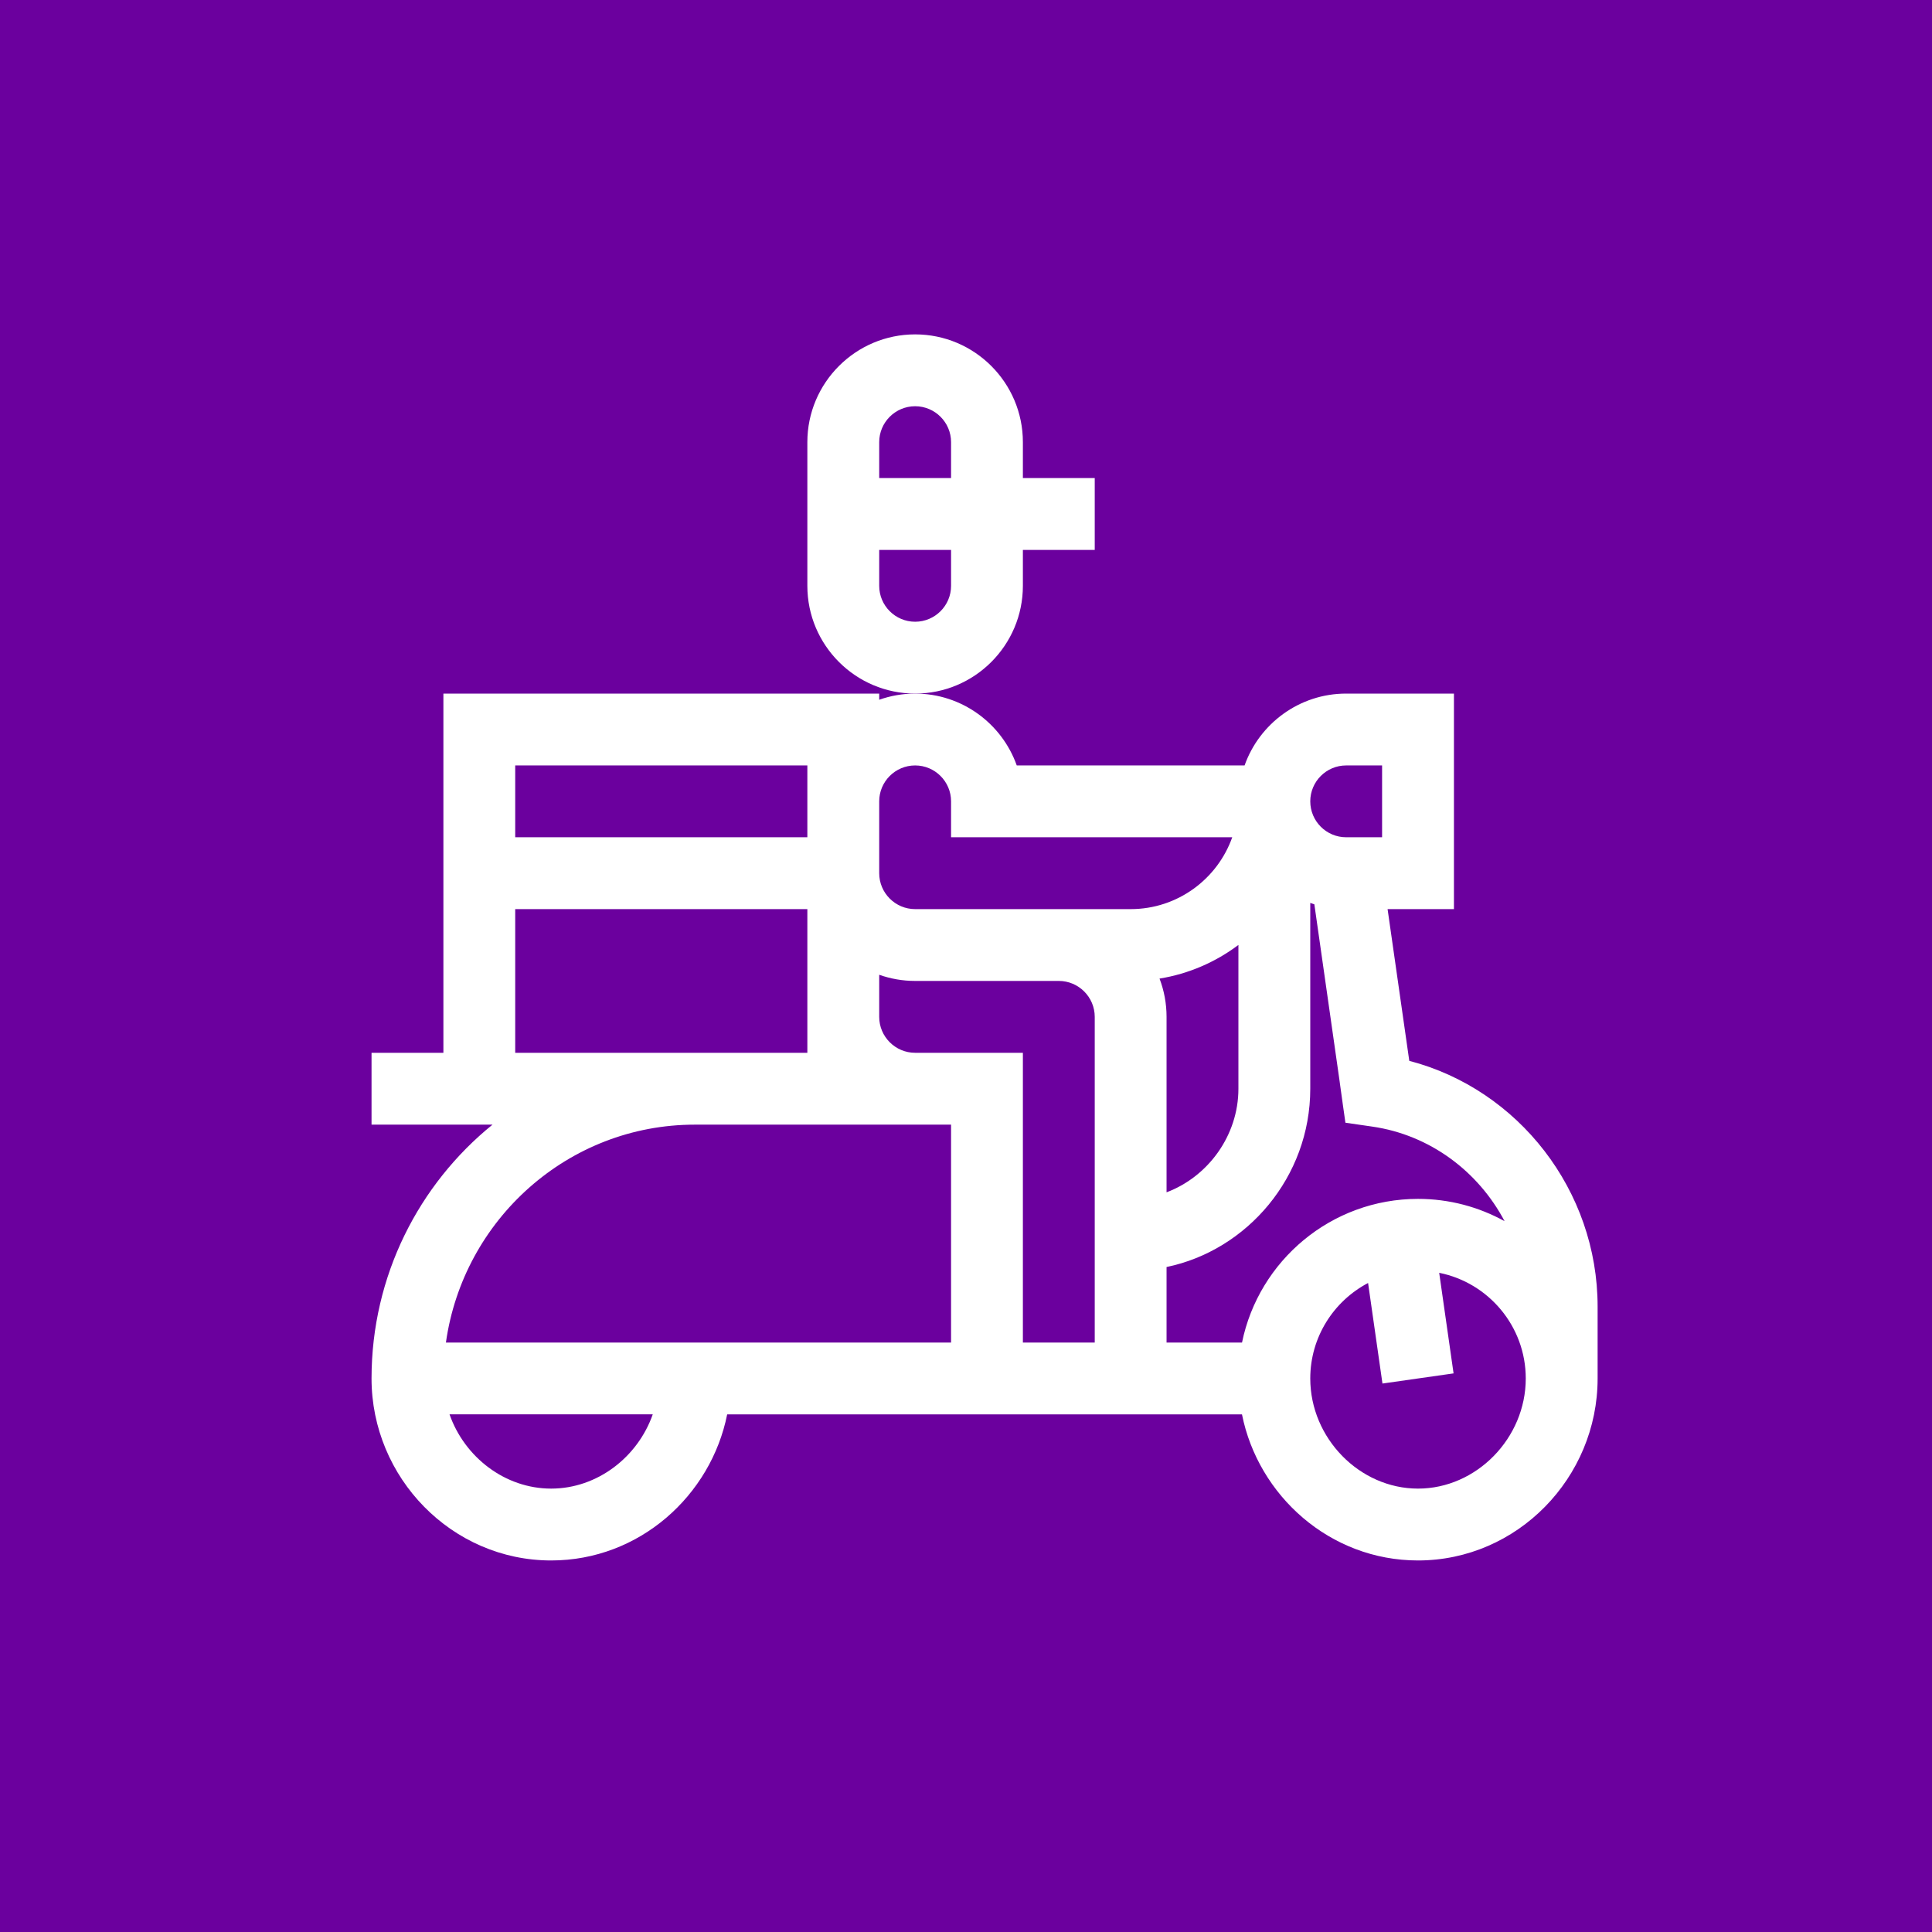 <svg width="52" height="52" viewBox="0 0 52 52" fill="none" xmlns="http://www.w3.org/2000/svg">
<rect width="52" height="52" fill="#6B009E"/>
<path d="M27.531 15.768V14.801H29.465V12.867H27.531V11.9C27.531 10.301 26.23 9 24.631 9C23.032 9 21.73 10.301 21.73 11.9V15.768C21.73 17.367 23.032 18.668 24.631 18.668C26.23 18.668 27.531 17.367 27.531 15.768ZM25.598 15.768C25.598 16.301 25.164 16.734 24.631 16.734C24.098 16.734 23.664 16.301 23.664 15.768V14.801H25.598V15.768ZM25.598 12.867H23.664V11.9C23.664 11.367 24.098 10.934 24.631 10.934C25.164 10.934 25.598 11.367 25.598 11.9V12.867Z" fill="white"/>
<path d="M37.931 28.553C37.842 27.933 37.672 26.745 37.347 24.469H39.133V18.668H36.232C34.972 18.668 33.897 19.476 33.498 20.602H27.366C26.967 19.476 25.891 18.668 24.631 18.668C24.292 18.668 23.967 18.727 23.664 18.834V18.668H11.934V28.336H10V30.269H13.257C11.272 31.877 10 34.343 10 37.102C10 39.774 12.161 42 14.834 42C17.21 42 19.136 40.252 19.572 38.068H33.428C33.864 40.252 35.791 42 38.166 42C40.838 42 43 39.774 43 37.102V35.168C43 32.041 40.867 29.318 37.931 28.553ZM36.232 20.602H37.199V22.535H36.232C35.699 22.535 35.266 22.102 35.266 21.568C35.266 21.035 35.699 20.602 36.232 20.602ZM13.867 20.602H21.73V22.535H13.867V20.602ZM13.867 24.469H21.73V28.336C20.146 28.336 16.499 28.336 13.867 28.336V24.469ZM14.834 40.066C13.591 40.066 12.502 39.218 12.099 38.067H17.569C17.166 39.218 16.077 40.066 14.834 40.066ZM25.598 36.135H12.002C12.468 32.824 15.295 30.27 18.701 30.27H25.598V36.135ZM29.465 36.135H27.531V28.336C26.623 28.336 25.536 28.336 24.631 28.336C24.098 28.336 23.664 27.902 23.664 27.369V26.236C23.967 26.343 24.292 26.402 24.631 26.402H28.498C29.031 26.402 29.465 26.836 29.465 27.369V36.135ZM24.631 24.469C24.098 24.469 23.664 24.035 23.664 23.502V21.568C23.664 21.035 24.098 20.602 24.631 20.602C25.164 20.602 25.598 21.035 25.598 21.568V22.535H33.166C32.767 23.661 31.692 24.469 30.432 24.469C29.709 24.469 25.264 24.469 24.631 24.469ZM33.332 25.433V29.303C33.332 30.565 32.512 31.673 31.398 32.091V27.369C31.398 27.006 31.331 26.659 31.209 26.339C31.996 26.211 32.72 25.893 33.332 25.433ZM33.429 36.135H31.398V34.102C33.563 33.654 35.266 31.684 35.266 29.303V24.302C35.302 24.315 35.339 24.328 35.376 24.34C36.827 34.498 35.673 26.428 36.212 30.218L36.932 30.322C38.487 30.546 39.789 31.529 40.496 32.868C39.804 32.486 39.01 32.268 38.166 32.268C35.831 32.268 33.879 33.931 33.429 36.135ZM38.166 40.066C36.594 40.066 35.266 38.709 35.266 37.102C35.266 35.987 35.898 35.018 36.822 34.532L37.209 37.238L39.123 36.965L38.736 34.258C40.063 34.523 41.066 35.697 41.066 37.102C41.066 38.709 39.738 40.066 38.166 40.066Z" fill="white"/>
</svg>
